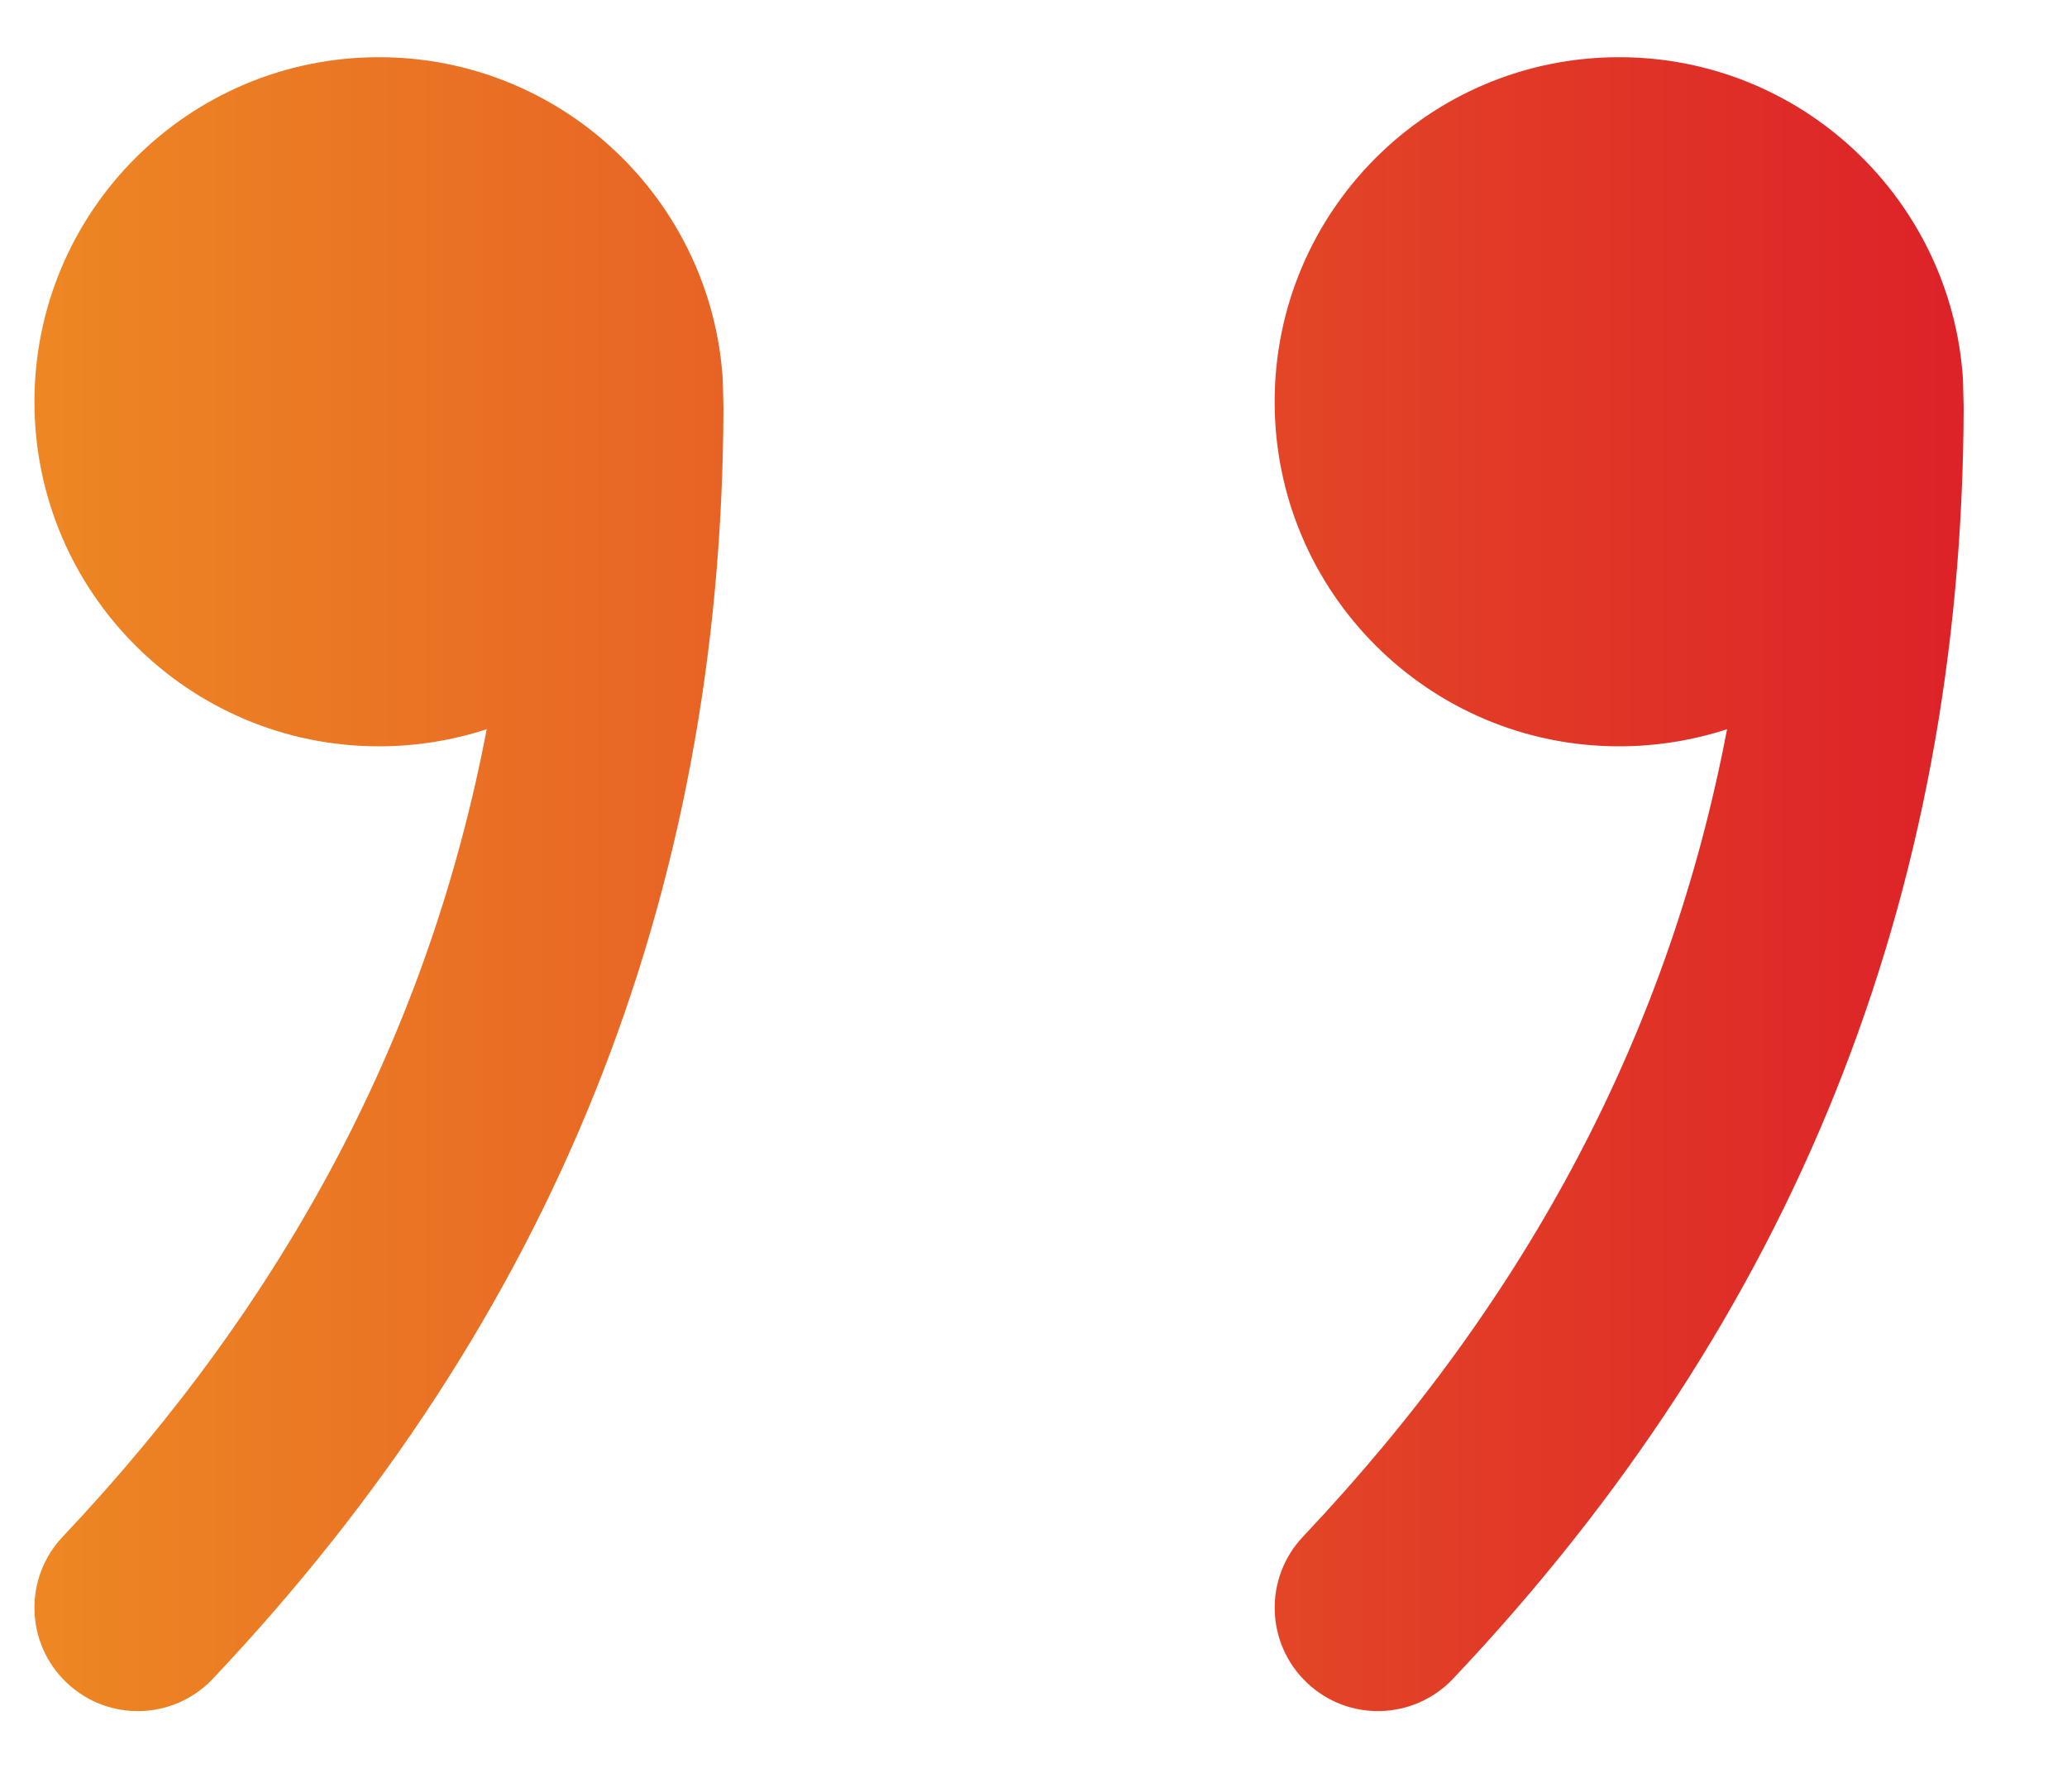 <svg width="15" height="13" viewBox="0 0 15 13" fill="none" xmlns="http://www.w3.org/2000/svg">
<path d="M2.75 0.415C4.076 0.415 5.16 1.447 5.245 2.751L5.25 2.957C5.24 6.512 4.01 9.571 1.545 12.18C1.261 12.481 0.786 12.495 0.485 12.21C0.184 11.926 0.17 11.451 0.455 11.15C2.095 9.413 3.115 7.476 3.532 5.291C3.286 5.371 3.023 5.415 2.75 5.415C1.369 5.415 0.25 4.296 0.25 2.915C0.25 1.534 1.369 0.415 2.75 0.415ZM11.75 0.415C13.075 0.415 14.16 1.447 14.245 2.751L14.25 2.957C14.24 6.518 13.012 9.571 10.545 12.18C10.26 12.481 9.786 12.495 9.485 12.21C9.184 11.925 9.171 11.451 9.455 11.15C11.098 9.412 12.117 7.478 12.533 5.291C12.286 5.371 12.023 5.415 11.75 5.415C10.369 5.415 9.25 4.296 9.25 2.915C9.25 1.534 10.369 0.415 11.75 0.415Z" fill="url(#paint0_linear_847_1943)"/>
<defs>
<linearGradient id="paint0_linear_847_1943" x1="0.25" y1="6.415" x2="14.25" y2="6.415" gradientUnits="userSpaceOnUse">
<stop stop-color="#ED8723"/>
<stop offset="1" stop-color="#DD2228"/>
</linearGradient>
</defs>
</svg>
